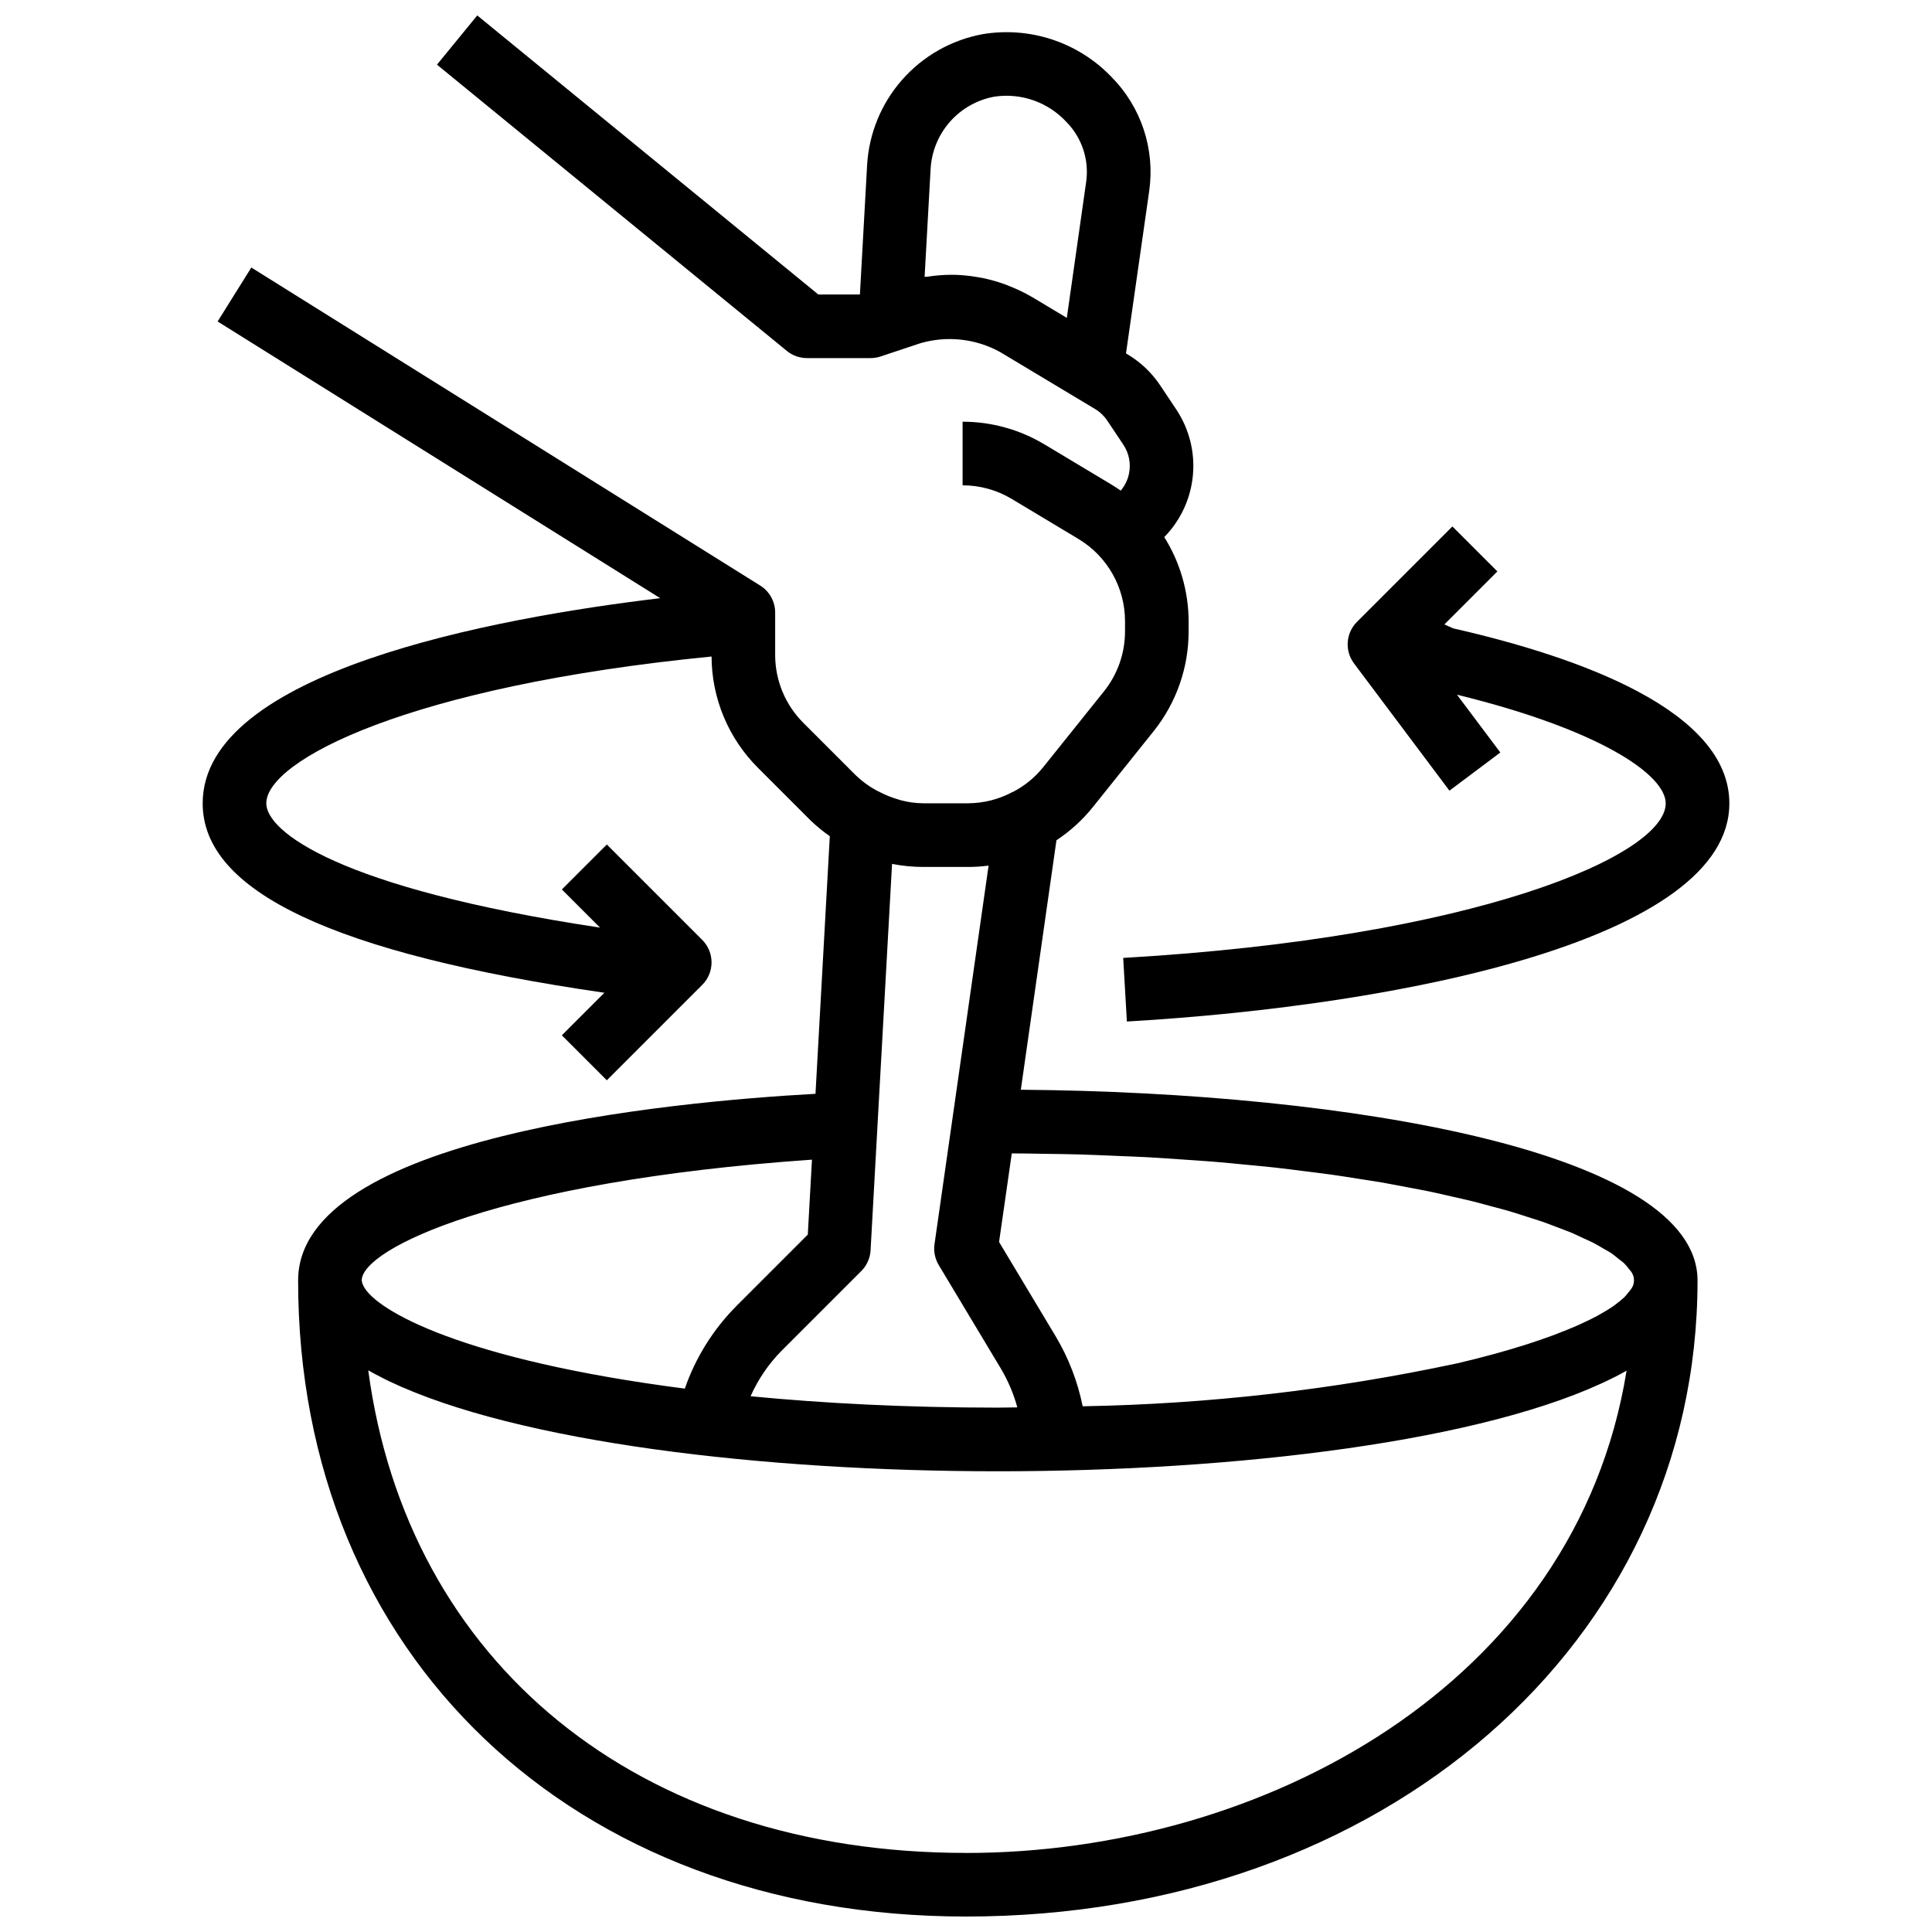 <?xml version="1.0" encoding="UTF-8"?>
<!-- Uploaded to: ICON Repo, www.svgrepo.com, Generator: ICON Repo Mixer Tools -->
<svg width="800px" height="800px" version="1.1" viewBox="144 144 512 512" xmlns="http://www.w3.org/2000/svg">
 <defs>
  <clipPath id="a">
   <path d="m197 148.09h397v503.81h-397z"/>
  </clipPath>
 </defs>
 <g clip-path="url(#a)">
  <path d="m414.53 432.79 9.441-66.113h-0.004c3.629-2.391 6.863-5.332 9.594-8.715l16.199-20.23v0.004c5.981-7.492 9.234-16.789 9.238-26.375v-2.797c-0.039-7.867-2.277-15.566-6.457-22.227 4.328-4.418 7.008-10.191 7.586-16.348 0.582-6.156-0.973-12.328-4.402-17.477l-4.266-6.391h0.004c-2.219-3.32-5.141-6.109-8.566-8.164l-0.496-0.305 6.16-43.094v-0.004c1.559-11.086-2.16-22.266-10.055-30.207-8.812-9.172-21.59-13.395-34.137-11.285-8.246 1.527-15.746 5.781-21.289 12.078-5.547 6.297-8.816 14.27-9.289 22.648l-1.906 34.254h-11.023l-90.387-73.953-10.672 13.047 92.715 75.855v0.004c1.508 1.23 3.391 1.902 5.336 1.902h16.855c0.906-0.004 1.805-0.148 2.664-0.43l6.019-2.008 4.559-1.516c7.031-2.031 14.582-1.207 21.004 2.301l25.285 15.172c1.281 0.77 2.375 1.816 3.203 3.059l4.266 6.391c1.484 2.231 2.023 4.957 1.5 7.586-0.332 1.688-1.094 3.262-2.215 4.566-0.801-0.566-1.617-1.105-2.445-1.602l-17.777-10.664v0.004c-6.547-3.93-14.039-6.004-21.676-6v16.855c4.582 0.004 9.078 1.246 13.012 3.598l17.758 10.664h0.004c7.594 4.59 12.246 12.809 12.27 21.688v2.797c-0.004 5.738-1.957 11.309-5.535 15.797l-16.207 20.23-0.004-0.004c-2.16 2.672-4.848 4.871-7.894 6.457l-0.184 0.059h-0.004c-3.586 1.926-7.586 2.945-11.656 2.977h-11.977c-1.992-0.012-3.977-0.277-5.902-0.793-0.152 0-0.297-0.094-0.445-0.137-1.977-0.551-3.887-1.32-5.688-2.301-0.074-0.023-0.145-0.051-0.211-0.082-2.059-1.098-3.953-2.473-5.633-4.09l-13.973-13.973c-4.719-4.746-7.375-11.16-7.402-17.852v-11.32c0-2.906-1.496-5.609-3.961-7.148l-134.86-84.285-8.934 14.297 117.29 73.328c-44.508 5.316-121.25 19.586-121.25 54.379 0 23.383 34.859 39.793 106.46 50.191l-11.277 11.277 11.918 11.918 25.285-25.285h0.004c3.289-3.289 3.289-8.625 0-11.918l-25.285-25.285-11.918 11.918 10.113 10.113c-69.52-10.484-88.441-25.535-88.441-32.93 0-11.352 37.668-31.035 118-38.914 0.035 11.074 4.461 21.684 12.305 29.5l13.977 13.977c1.574 1.504 3.266 2.891 5.055 4.137l-3.793 68.27c-38.703 2.125-137.11 11.398-137.11 49.461 0 99.254 72.789 168.57 177 168.57 110.52 0 193.86-72.484 193.86-168.57 0-33.957-91.797-49.84-179.32-50.539zm-23.906-244.07c0.27-4.609 2.074-8.996 5.129-12.461 3.059-3.461 7.188-5.801 11.73-6.637 7.059-1.074 14.195 1.41 19.062 6.633 4.16 4.184 6.121 10.07 5.305 15.914l-5.133 36.074-5.191-3.117-3.894-2.336c-1.953-1.148-3.996-2.137-6.106-2.961l-1.137-0.457v0.004c-2.035-0.742-4.121-1.328-6.246-1.754-0.371-0.074-0.742-0.125-1.113-0.184-2.051-0.363-4.129-0.566-6.211-0.617h-0.547c-2.18 0-4.356 0.172-6.508 0.508-0.246 0-0.488 0-0.734 0.059zm-1.945 185.03h11.977v0.004c1.746-0.012 3.492-0.125 5.227-0.348h0.102l-9.516 66.637-4.812 33.664h-0.004c-0.273 1.918 0.125 3.875 1.121 5.539l16.496 27.492c1.895 3.203 3.352 6.644 4.332 10.234-1.754 0-3.371 0.066-5.184 0.066-24.441 0-46.18-1.156-65.508-3.016v-0.004c1.98-4.453 4.738-8.516 8.152-11.992l21.172-21.172c1.473-1.461 2.356-3.418 2.477-5.488l1.805-32.578 3.887-69.848v0.004c2.727 0.535 5.496 0.805 8.277 0.809zm-29.5 77.543-1.105 19.891-18.898 18.898h0.004c-6.156 6.184-10.836 13.676-13.699 21.914-58.824-7.586-81.852-20.668-85.129-27.148-0.254-0.473-0.422-0.988-0.496-1.523 0-8.285 36.148-26.246 119.3-32.004zm40.82 183.75c-87.109 0-148.06-50.523-158.41-127.89 1.223 0.691 2.527 1.375 3.828 2.039 0.566 0.277 1.105 0.555 1.688 0.844 34.141 16.242 99.352 23.867 161.32 23.867 63.07 0 129.5-7.906 163.11-24.789l0.496-0.246c1.02-0.523 1.996-1.047 2.957-1.586h0.066c-13.445 83.152-96.484 127.77-175.05 127.77zm176.34-149.57c-0.281 0.426-0.598 0.828-0.941 1.207-0.285 0.375-0.59 0.734-0.91 1.078-0.645 0.602-1.324 1.164-2.031 1.684-0.328 0.254-0.617 0.496-0.977 0.742-0.918 0.641-1.996 1.281-3.152 1.938l-1.012 0.582c-1.281 0.684-2.715 1.383-4.258 2.082l-1.07 0.496c-1.688 0.727-3.43 1.449-5.344 2.176l-1.137 0.43c-2.008 0.742-4.148 1.484-6.438 2.227l-1.156 0.363c-2.394 0.758-4.922 1.508-7.586 2.242l-0.977 0.262c-2.856 0.777-5.84 1.535-9.02 2.277l-0.387 0.086-0.004-0.004c-32.562 6.957-65.723 10.754-99.02 11.336-1.324-6.566-3.758-12.859-7.195-18.609l-14.961-24.934 3.371-23.473c2.891 0 5.688 0.066 8.504 0.109 3.109 0.051 6.269 0.074 9.27 0.16 3.328 0.102 6.508 0.246 9.719 0.379 2.941 0.125 5.898 0.227 8.773 0.379 3.117 0.168 6.078 0.395 9.086 0.598 2.758 0.195 5.57 0.363 8.234 0.582 2.891 0.234 5.621 0.516 8.43 0.785 2.578 0.254 5.227 0.48 7.711 0.758 2.688 0.297 5.227 0.633 7.812 0.961 2.367 0.297 4.805 0.582 7.078 0.902 2.527 0.344 4.82 0.734 7.199 1.105 2.176 0.344 4.418 0.676 6.5 1.027 2.309 0.406 4.441 0.844 6.641 1.246 1.93 0.371 3.945 0.734 5.789 1.113 2.125 0.445 4.07 0.91 6.078 1.367 1.688 0.395 3.508 0.777 5.125 1.18 1.922 0.473 3.648 0.961 5.445 1.449 1.5 0.406 3.086 0.801 4.492 1.215 1.688 0.504 3.254 1.027 4.848 1.535 1.266 0.414 2.629 0.844 3.809 1.223 1.508 0.523 2.816 1.055 4.215 1.574 1.062 0.406 2.215 0.844 3.188 1.215 1.281 0.531 2.352 1.062 3.488 1.594 0.844 0.395 1.805 0.793 2.578 1.188 1.055 0.539 1.895 1.062 2.797 1.594 0.633 0.371 1.383 0.75 1.938 1.121l0.004-0.004c0.75 0.523 1.469 1.086 2.16 1.688 0.395 0.32 0.91 0.648 1.246 0.961 0.535 0.512 1.012 1.074 1.434 1.684 0.176 0.246 0.48 0.504 0.625 0.75h-0.004c0.902 1.328 0.902 3.066 0 4.391z"/>
 </g>
 <path d="m529.12 310.53-2.344-1.055 14.043-14.043-11.918-11.918-25.289 25.289c-2.965 2.965-3.297 7.66-0.781 11.016l25.285 33.715 13.484-10.113-11.488-15.316c37.93 9.27 55.316 21.238 55.316 28.801 0 13.68-49.965 35.535-143.77 40.953l0.977 16.855c73.684-4.277 159.66-21.969 159.66-57.809 0-24.535-39.613-38.738-73.168-46.375z"/>
</svg>